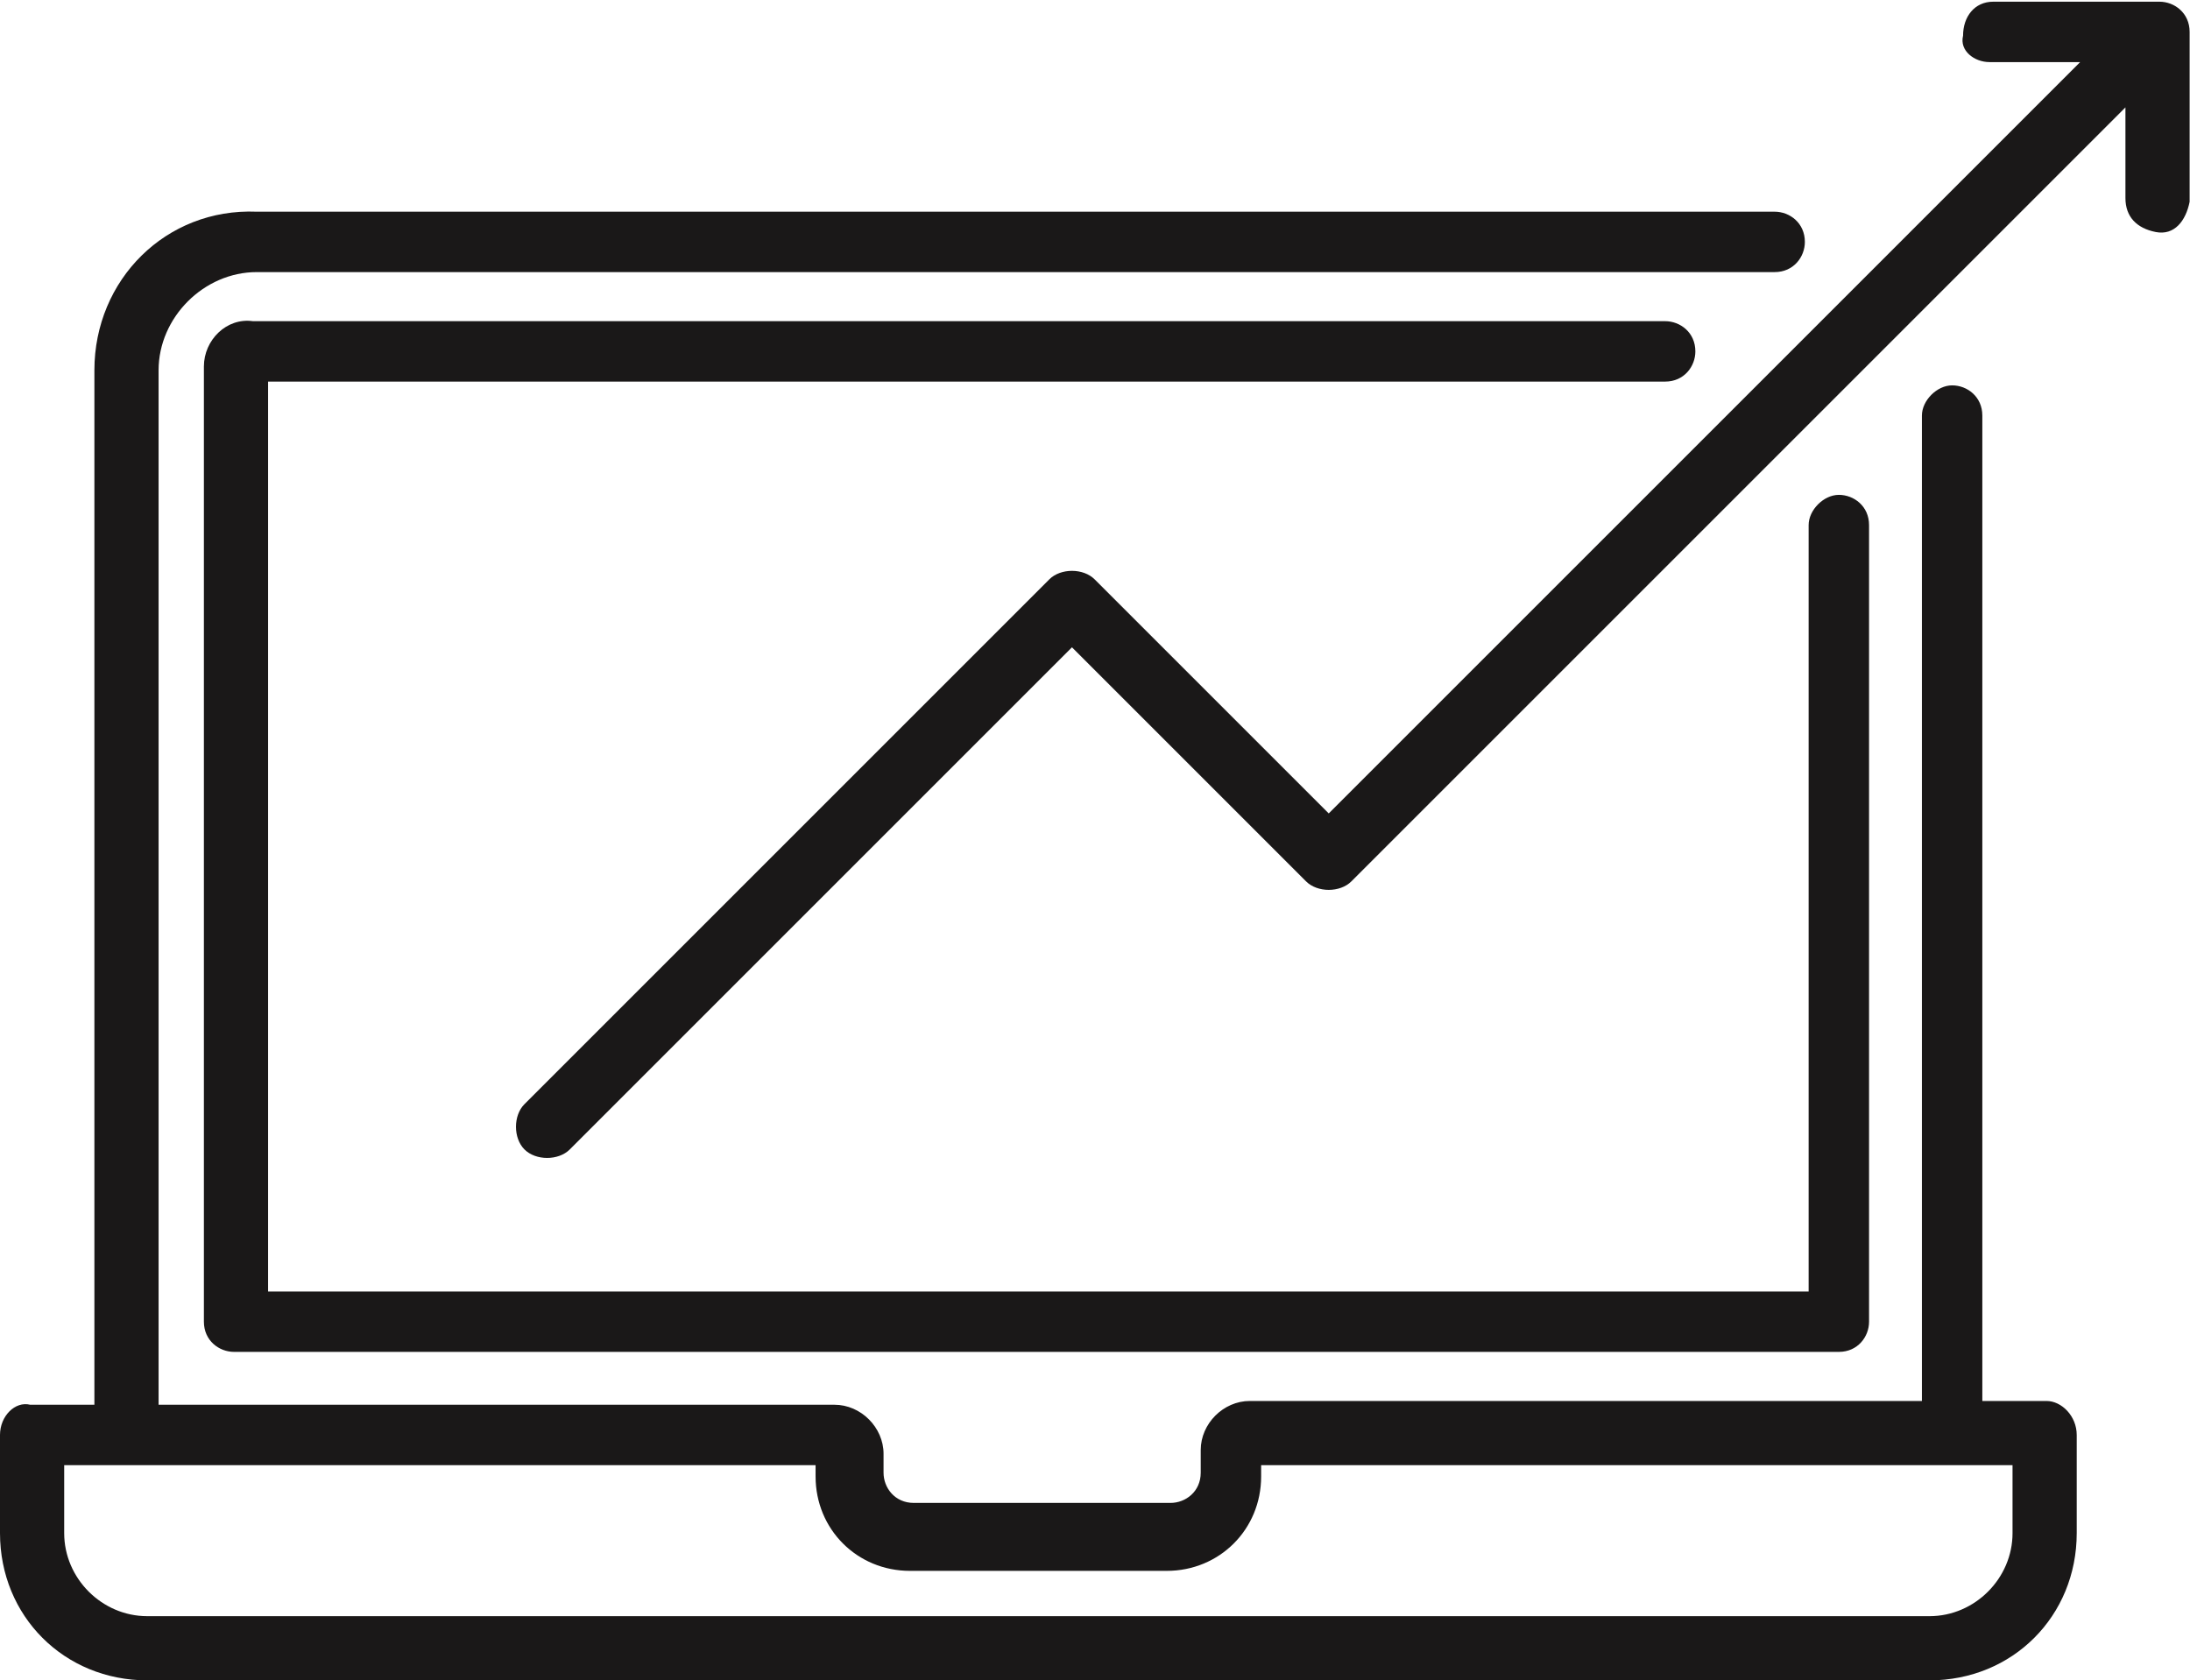 <svg version="1.1" id="Layer_1" xmlns="http://www.w3.org/2000/svg" x="0" y="0" viewBox="0 0 58 44.5" style="enable-background:new 0 0 58 44.5" xml:space="preserve"><style>.st0{fill:#1a1818}</style><g id="Group_503" transform="translate(-416.01 -231.555)"><path id="Path_13" class="st0" d="M468.7 233.2h2.4l-19.9 19.9-6.2-6.2c-.3-.3-.9-.3-1.2 0l-13.9 13.9c-.3.3-.3.9 0 1.2.3.3.9.3 1.2 0l13.3-13.3 6.2 6.2c.3.3.9.3 1.2 0l20.5-20.5v2.4c0 .5.3.8.8.9s.8-.3.9-.8v-4.5c0-.5-.4-.8-.8-.8h-4.4c-.5 0-.8.4-.8.9-.1.4.3.7.7.7z"/><g id="Group_502" transform="translate(416.01 237.062)"><path id="Path_14" class="st0" d="M7.1 28.7V4.6h37c.5 0 .8-.4.8-.8 0-.5-.4-.8-.8-.8H6.7c-.7-.1-1.3.5-1.3 1.2v25.3c0 .5.4.8.8.8h42.5c.5 0 .8-.4.8-.8V8.4c0-.5-.4-.8-.8-.8s-.8.4-.8.8v20.3H7.1z"/><path id="Path_15" class="st0" d="M54.2 31.6h-1.7V5.5c0-.5-.4-.8-.8-.8s-.8.4-.8.8v26.1H33.1c-.7 0-1.3.6-1.3 1.3v.6c0 .5-.4.8-.8.8h-6.8c-.5 0-.8-.4-.8-.8V33c0-.7-.6-1.3-1.3-1.3H4.2V4.3c0-1.4 1.2-2.6 2.6-2.6H47c.5 0 .8-.4.8-.8 0-.5-.4-.8-.8-.8H6.8C4.4 0 2.5 1.9 2.5 4.3v27.4H.8c-.4-.1-.8.3-.8.8v2.6C0 37.3 1.7 39 3.9 39h47.2c2.2 0 3.9-1.7 3.9-3.9v-2.6c0-.5-.4-.9-.8-.9zm-.9 3.5c0 1.2-1 2.2-2.2 2.2H3.9c-1.2 0-2.2-1-2.2-2.2v-1.8h19.9V33.6c0 1.4 1.1 2.5 2.5 2.5h6.8c1.4 0 2.5-1.1 2.5-2.5v-.3h19.9v1.8z"/></g></g></svg>